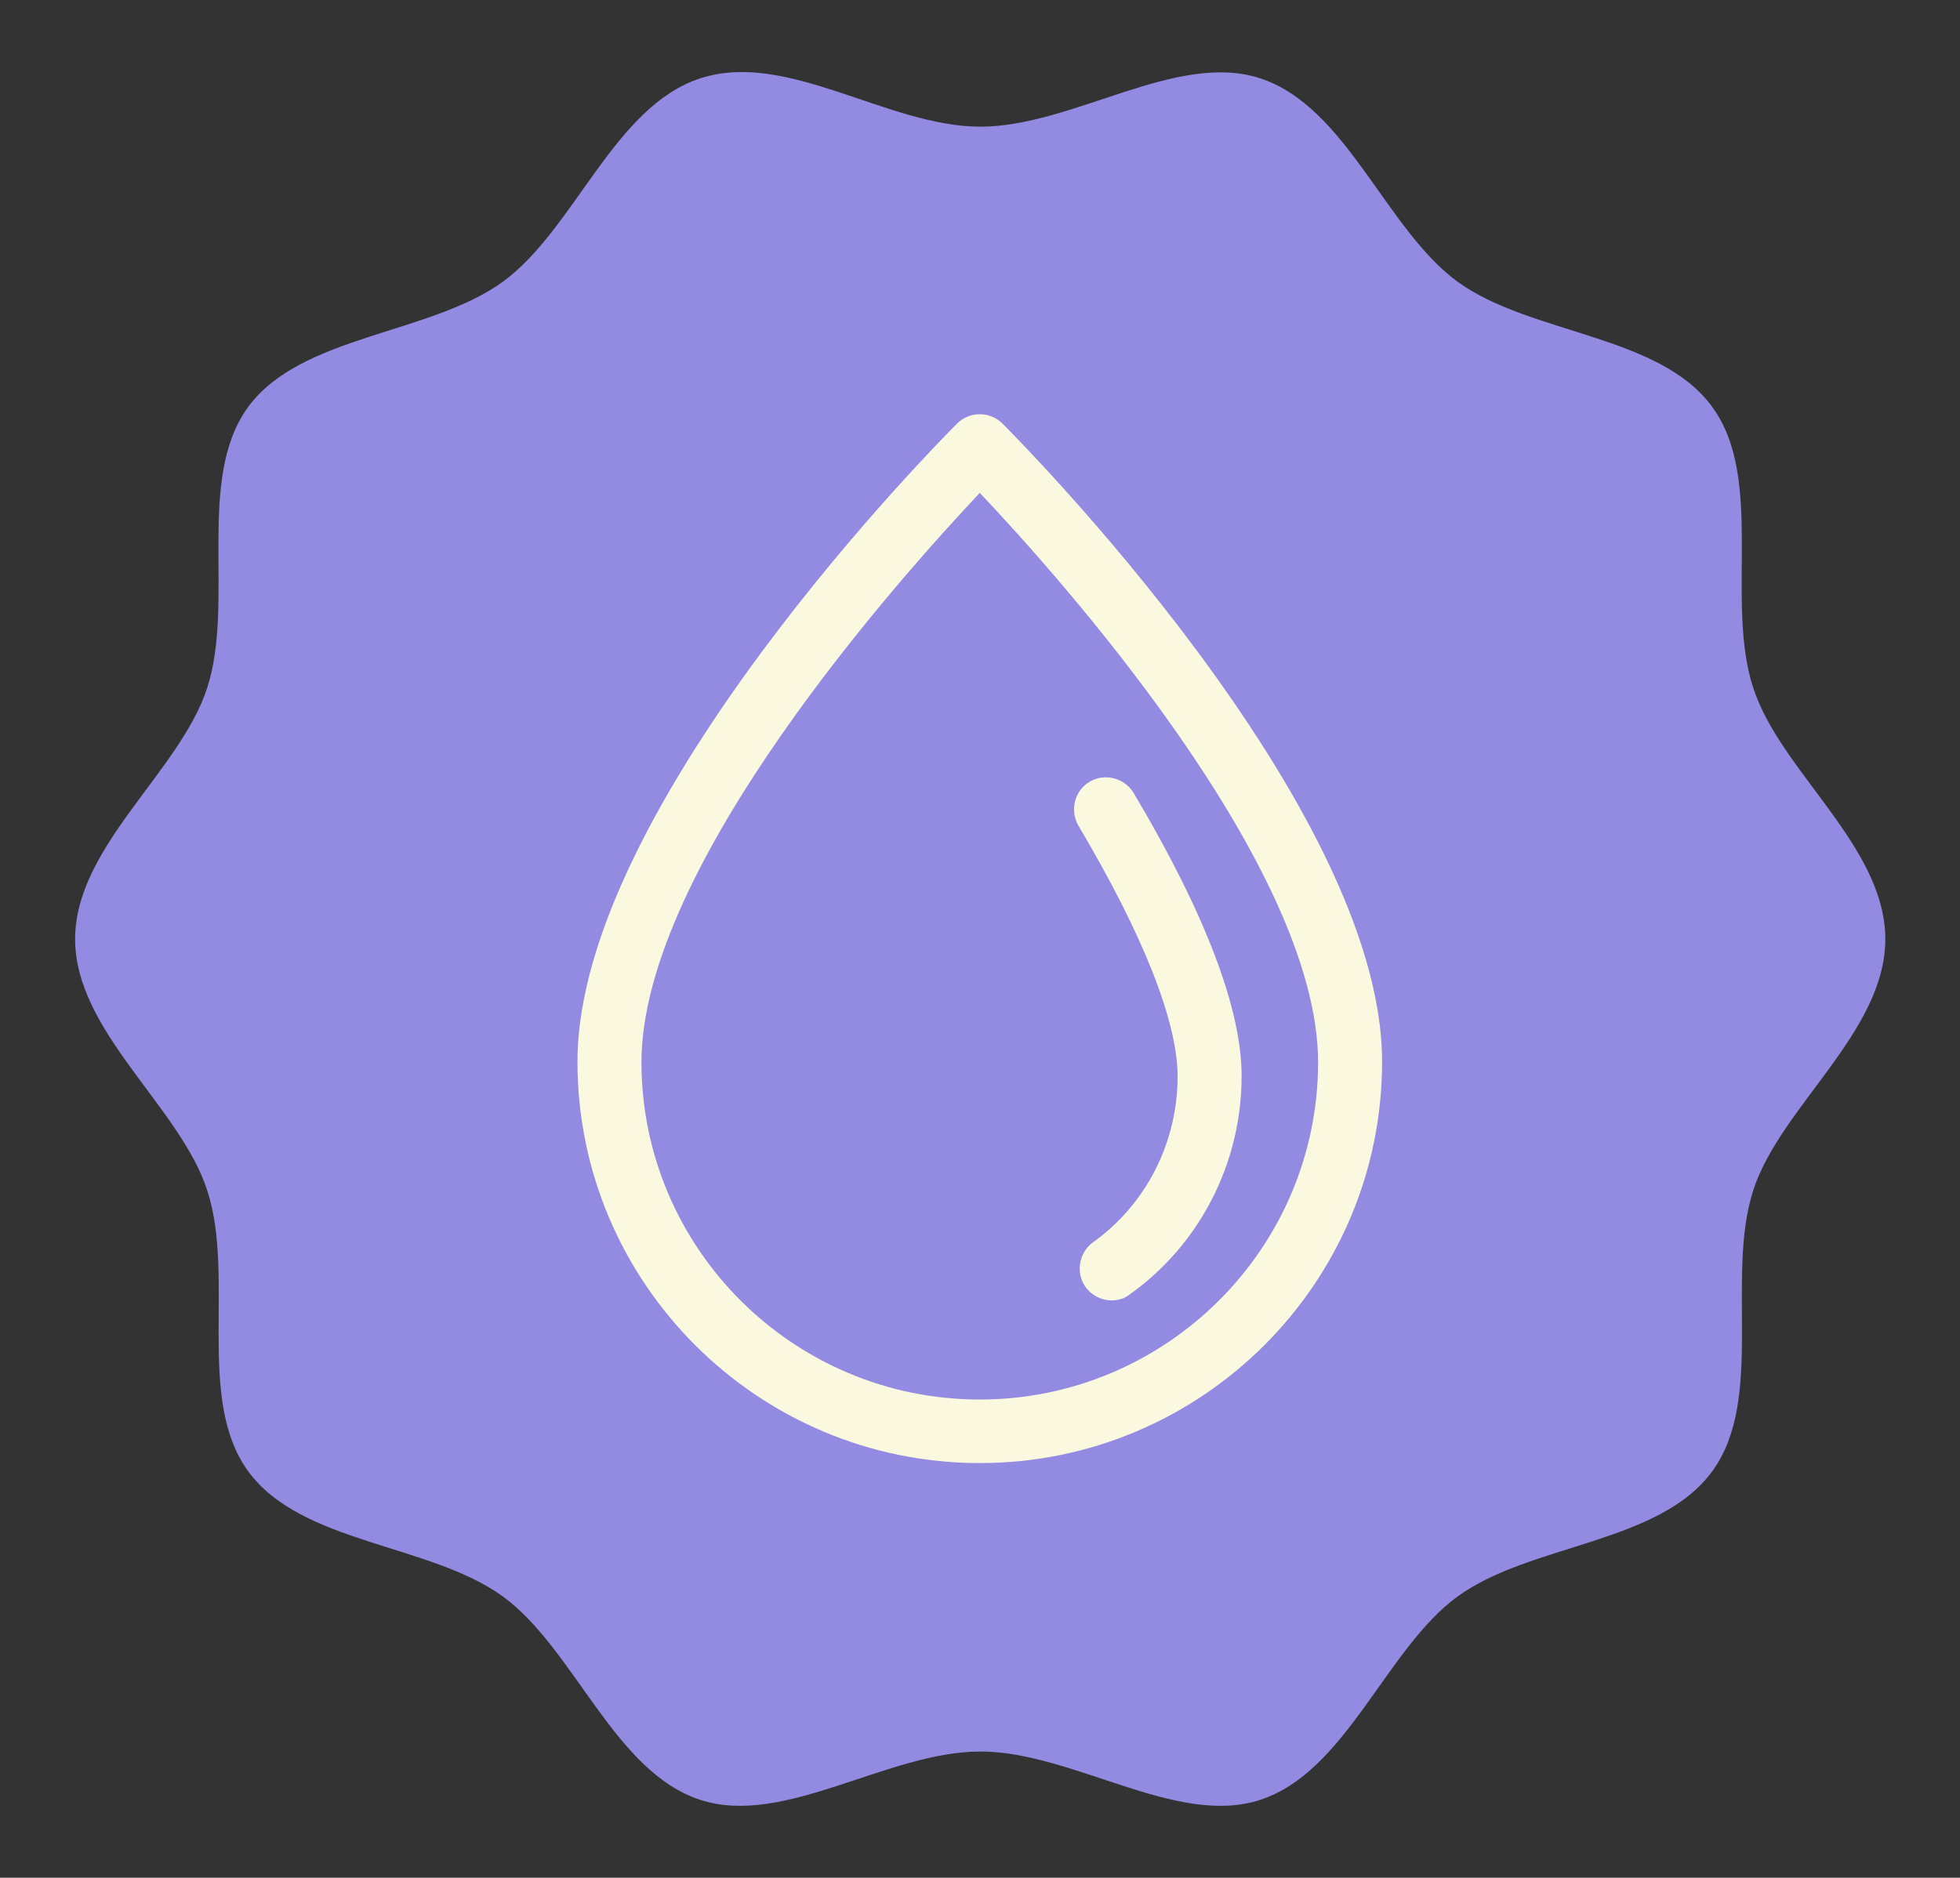 <?xml version="1.0" encoding="UTF-8"?>
<svg enable-background="new 0 0 44.09 42.25" version="1.1" viewBox="0 0 44.09 42.25" xml:space="preserve" xmlns="http://www.w3.org/2000/svg">
<rect x="0" y="0" width="44.09" height="42.25" fill="#333333" stroke="none"/>
<style type="text/css">
	.st0{fill:#FAF8DF;}
	.st1{fill:#158053;}
	.st2{fill:#938AE2;}
</style>
	<path class="st0" d="m157.11 22.81c0 2.09-2.36 3.77-2.97 5.65-0.63 1.95 0.26 4.7-0.92 6.32-1.19 1.64-4.09 1.63-5.73 2.82-1.62 1.18-2.5 3.95-4.45 4.58-1.88 0.61-4.21-1.09-6.29-1.09s-4.41 1.7-6.29 1.09c-1.95-0.63-2.83-3.4-4.45-4.58-1.64-1.19-4.54-1.18-5.73-2.82-1.18-1.62-0.28-4.37-0.92-6.32-0.61-1.88-2.97-3.57-2.97-5.65 0-2.09 2.36-3.77 2.97-5.65 0.63-1.95-0.26-4.7 0.92-6.32s4.09-1.63 5.73-2.82c1.62-1.18 2.5-3.95 4.45-4.58s4.21 1.09 6.29 1.09 4.41-1.7 6.29-1.09c1.95 0.63 2.83 3.4 4.45 4.58 1.64 1.19 4.54 1.18 5.73 2.82 1.18 1.62 0.28 4.37 0.92 6.32 0.6 1.87 2.96 3.56 2.97 5.65z"/>
	<path class="st1" d="m136.74 30.58c-4.29 0-7.78-3.49-7.78-7.78s3.49-7.78 7.78-7.78 7.78 3.49 7.78 7.78-3.49 7.78-7.78 7.78zm0-14.11c-3.49 0-6.33 2.84-6.33 6.33s2.84 6.33 6.33 6.33 6.33-2.84 6.33-6.33-2.84-6.33-6.33-6.33z"/>
	<path class="st1" d="m150.85 23.52h-4.7c-0.4 0-0.72-0.32-0.72-0.72s0.32-0.72 0.72-0.72h4.7c0.4 0 0.72 0.32 0.72 0.72s-0.32 0.72-0.72 0.72z"/>
	<path class="st1" d="m127.33 23.52h-4.7c-0.4 0-0.72-0.32-0.72-0.72s0.32-0.72 0.72-0.72h4.7c0.4 0 0.72 0.32 0.72 0.72s-0.32 0.72-0.72 0.72z"/>
	<path class="st1" d="m143.39 16.87c-0.18 0-0.37-0.07-0.51-0.21-0.28-0.28-0.28-0.74 0-1.02l3.32-3.33c0.28-0.28 0.74-0.28 1.02 0s0.28 0.74 0 1.02l-3.32 3.33c-0.14 0.14-0.32 0.21-0.51 0.21z"/>
	<path class="st1" d="m126.76 33.5c-0.18 0-0.37-0.07-0.51-0.21-0.28-0.28-0.28-0.74 0-1.02l3.32-3.33c0.28-0.28 0.74-0.28 1.02 0s0.28 0.74 0 1.02l-3.32 3.33c-0.14 0.14-0.32 0.21-0.51 0.21z"/>
	<path class="st1" d="m136.74 14.12c-0.4 0-0.72-0.32-0.72-0.72v-4.7c0-0.4 0.32-0.72 0.72-0.72s0.72 0.32 0.72 0.72v4.7c0 0.39-0.32 0.72-0.72 0.72z"/>
	<path class="st1" d="m136.74 37.63c-0.4 0-0.72-0.32-0.72-0.72v-4.7c0-0.4 0.32-0.72 0.72-0.72s0.72 0.32 0.72 0.72v4.7c0 0.4-0.32 0.72-0.72 0.72z"/>
	<path class="st1" d="m130.09 16.87c-0.18 0-0.37-0.07-0.51-0.21l-3.32-3.33c-0.28-0.28-0.28-0.74 0-1.02s0.74-0.28 1.02 0l3.32 3.33c0.28 0.28 0.28 0.74 0 1.02-0.14 0.14-0.33 0.21-0.51 0.21z"/>
	<path class="st1" d="m146.72 33.5c-0.18 0-0.37-0.07-0.51-0.21l-3.32-3.33c-0.28-0.28-0.28-0.74 0-1.02s0.74-0.28 1.02 0l3.32 3.33c0.28 0.28 0.28 0.74 0 1.02-0.14 0.14-0.33 0.21-0.51 0.21z"/>
	<path class="st2" d="m42.41 21.13c0 2.09-2.36 3.77-2.97 5.65-0.63 1.95 0.26 4.7-0.92 6.32-1.19 1.64-4.09 1.63-5.73 2.82-1.62 1.18-2.5 3.95-4.45 4.58-1.88 0.61-4.21-1.09-6.29-1.09s-4.41 1.7-6.29 1.09c-1.95-0.63-2.83-3.4-4.45-4.58-1.64-1.19-4.54-1.18-5.73-2.82-1.18-1.62-0.28-4.37-0.92-6.32-0.61-1.88-2.97-3.57-2.97-5.65s2.36-3.77 2.97-5.65c0.63-1.95-0.26-4.7 0.92-6.32s4.09-1.63 5.73-2.82c1.62-1.18 2.5-3.95 4.45-4.58s4.21 1.09 6.29 1.09 4.41-1.7 6.29-1.09c1.95 0.63 2.83 3.4 4.45 4.58 1.64 1.19 4.54 1.18 5.73 2.82 1.18 1.62 0.28 4.37 0.92 6.32 0.61 1.88 2.97 3.56 2.97 5.65z"/>
	<path class="st0" d="m22.04 32.92c-4.99 0-9.05-4.05-9.05-9.03 0-5.77 8.19-14.01 8.54-14.36 0.28-0.28 0.74-0.28 1.02 0 0.35 0.35 8.54 8.59 8.54 14.36 0 4.98-4.06 9.03-9.05 9.03zm0-21.83c-1.78 1.89-7.61 8.4-7.61 12.81 0 4.18 3.41 7.59 7.61 7.59 4.19 0 7.61-3.4 7.61-7.59 0-4.42-5.83-10.93-7.61-12.81z"/>
	<path class="st0" d="m25.01 29.26c-0.23 0-0.45-0.11-0.59-0.3-0.23-0.32-0.15-0.78 0.17-1.01 1.19-0.85 1.9-2.24 1.9-3.73 0-1.23-0.77-3.18-2.23-5.64-0.2-0.34-0.09-0.79 0.25-0.99s0.78-0.09 0.99 0.25c1.61 2.71 2.43 4.86 2.43 6.37 0 1.96-0.94 3.79-2.51 4.91-0.12 0.1-0.27 0.14-0.41 0.14z"/>
</svg>
